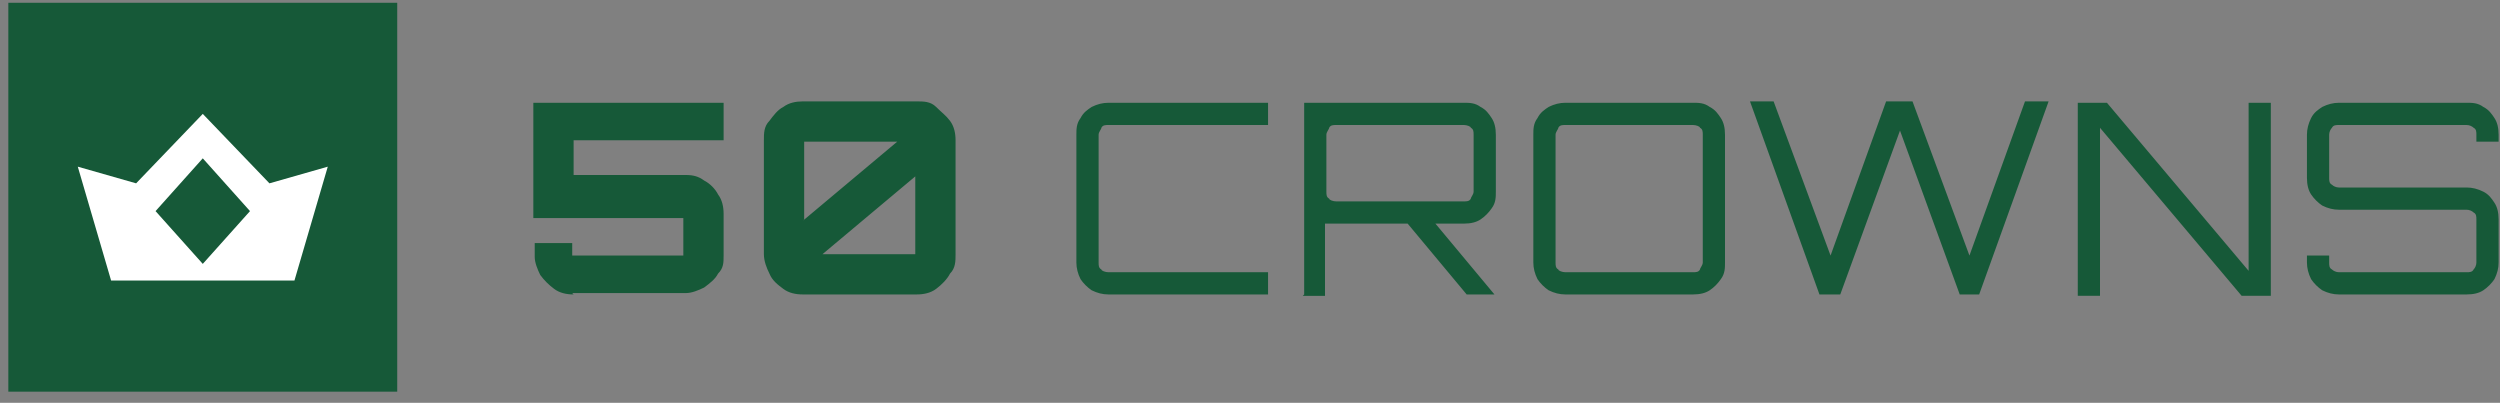 <?xml version="1.0" encoding="UTF-8"?>
<svg id="Layer_1" xmlns="http://www.w3.org/2000/svg" width="180" height="29" version="1.1" viewBox="0 0 180 29">
  <rect x="0" y="0" width="180" height="29" fill="#808080" stroke="none"/>
  <!-- Generator: Adobe Illustrator 29.8.2, SVG Export Plug-In . SVG Version: 2.1.1 Build 3)  -->
  <defs>
    <style>
      .st0 {
        fill: #fff;
        fill-rule: evenodd;
      }

      .st1 {
        fill: #165938;
      }
    </style>
  </defs>
  <path class="st1" d="M.6.2h28v28H.6V.2Z"/>
  <path class="st0" d="M8,20.2l-2.4-8.2,4.2,1.2,4.8-5,4.8,5,4.2-1.2-2.4,8.2s-13.2,0-13.2,0ZM11.2,15.2l3.4-3.8v3.8h-3.4ZM11.2,15.2l3.4,3.8,3.4-3.8h-6.8ZM18,15.2l-3.4-3.8v3.8h3.4Z"/>
  <path class="st1" d="M41.3,21.2c-.5,0-1-.1-1.4-.4s-.7-.6-1-1c-.2-.4-.4-.9-.4-1.3v-1h2.7v.9h8v-2.7h-10.8V7.4h13.7v2.7h-10.8v2.5h8.1c.5,0,.9.1,1.3.4.4.2.8.6,1,1,.3.4.4.9.4,1.4v3c0,.5,0,.9-.4,1.3-.2.4-.6.7-1,1-.4.2-.9.4-1.3.4h-8.2,0ZM57.8,21.2c-.5,0-1-.1-1.4-.4s-.8-.6-1-1.1c-.2-.4-.4-.9-.4-1.4v-8.2c0-.5,0-1,.4-1.4.3-.4.6-.8,1-1,.4-.3.9-.4,1.4-.4h8.2c.5,0,1,0,1.4.4s.7.6,1,1,.4.9.4,1.4v8.2c0,.5,0,1-.4,1.4-.2.4-.6.8-1,1.1-.4.3-.9.4-1.4.4h-8.2ZM59.2,18.3h6.7v-5.6l-6.8,5.7h0ZM57.8,15.9l6.8-5.7h-6.7v5.6h0ZM79.8,21.2c-.4,0-.8-.1-1.2-.3-.3-.2-.6-.5-.8-.8-.2-.4-.3-.8-.3-1.2v-9.2c0-.4,0-.8.3-1.2.2-.4.5-.6.8-.8.4-.2.8-.3,1.2-.3h11.5v1.6h-11.5c-.2,0-.4,0-.5.2,0,.1-.2.3-.2.5v9.2c0,.2,0,.4.2.5,0,.1.3.2.5.2h11.5v1.6s-11.5,0-11.5,0ZM105.6,21.2l-4.5-5.4h2l4.5,5.4h-2.1,0ZM93.9,21.2V7.4h11.5c.4,0,.8,0,1.2.3.4.2.6.5.8.8.2.3.3.7.3,1.2v4.1c0,.4,0,.8-.3,1.2-.2.3-.5.6-.8.8s-.7.3-1.2.3h-10v5.2h-1.6,0ZM96.2,14.5h9.2c.2,0,.4,0,.5-.2,0-.1.2-.3.2-.5v-4.1c0-.2,0-.4-.2-.5,0-.1-.3-.2-.5-.2h-9.2c-.2,0-.4,0-.5.2,0,.1-.2.3-.2.5v4.1c0,.2,0,.4.2.5,0,.1.3.2.5.2ZM112.7,21.2c-.4,0-.8-.1-1.2-.3-.3-.2-.6-.5-.8-.8-.2-.4-.3-.8-.3-1.2v-9.2c0-.4,0-.8.3-1.2.2-.4.5-.6.8-.8.4-.2.8-.3,1.2-.3h9.2c.4,0,.8,0,1.2.3.4.2.6.5.8.8.2.3.3.7.3,1.2v9.2c0,.4,0,.8-.3,1.2-.2.3-.5.6-.8.8-.3.2-.7.3-1.2.3h-9.2ZM112.7,19.6h9.2c.2,0,.4,0,.5-.2,0-.1.2-.3.2-.5v-9.2c0-.2,0-.4-.2-.5,0-.1-.3-.2-.5-.2h-9.2c-.2,0-.4,0-.5.2,0,.1-.2.3-.2.5v9.2c0,.2,0,.4.2.5,0,.1.3.2.5.2h0ZM131,21.2l-5-13.9h1.7l4.1,11.1,4-11.1h1.9l4.1,11.1,4-11.1h1.7l-5,13.9h-1.4l-4.3-11.8-4.3,11.8h-1.5ZM149.6,21.2V7.4h2.1l10.2,12.1V7.4h1.6v13.9h-2.1l-10.2-12.1v12.1h-1.6ZM168.4,21.2c-.4,0-.8-.1-1.2-.3-.3-.2-.6-.5-.8-.8-.2-.4-.3-.8-.3-1.2v-.5h1.6v.5c0,.2,0,.4.2.5.1.1.3.2.5.2h9.2c.2,0,.4,0,.5-.2.1-.1.2-.3.2-.5v-3.1c0-.2,0-.4-.2-.5-.1-.1-.3-.2-.5-.2h-9.2c-.4,0-.8-.1-1.2-.3-.3-.2-.6-.5-.8-.8s-.3-.7-.3-1.2v-3.1c0-.4.1-.8.3-1.2s.5-.6.8-.8c.4-.2.8-.3,1.2-.3h9.2c.4,0,.8,0,1.2.3.4.2.6.5.8.8s.3.7.3,1.2v.5h-1.6v-.5c0-.2,0-.4-.2-.5-.1-.1-.3-.2-.5-.2h-9.2c-.2,0-.4,0-.5.2-.1.1-.2.3-.2.5v3.1c0,.2,0,.4.2.5.1.1.3.2.5.2h9.2c.4,0,.8.1,1.2.3s.6.5.8.8.3.7.3,1.2v3.1c0,.4-.1.8-.3,1.2-.2.3-.5.6-.8.8-.3.2-.7.3-1.2.3h-9.2Z"/>
</svg>